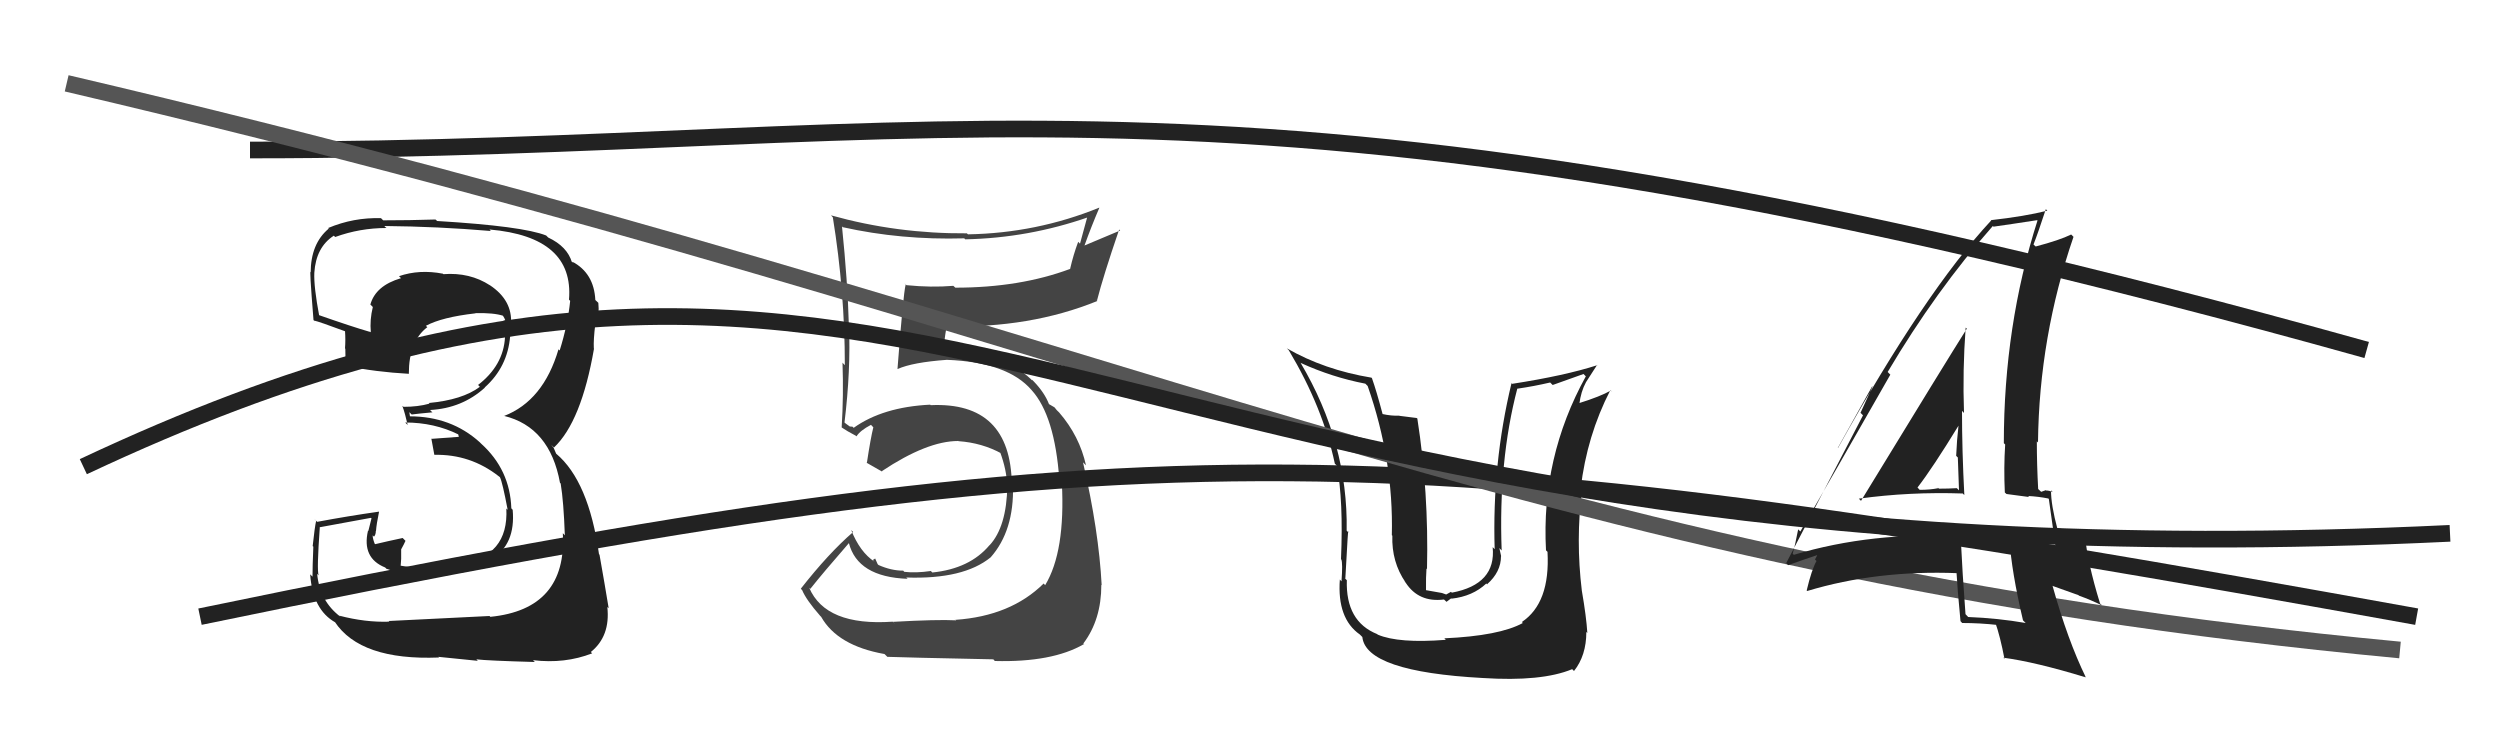 <svg xmlns="http://www.w3.org/2000/svg" width="150" height="44" viewBox="0,0,150,44"><path d="M15 9 C58 9,74 2,142 21" stroke="#222" fill="none"/><path fill="#444" d="M53.71 37.45L53.72 37.46L53.56 37.30Q49.54 37.58 48.55 35.26L48.65 35.36L48.62 35.33Q49.38 34.37 50.94 32.58L50.99 32.63L50.93 32.57Q51.45 34.62 54.46 34.73L54.39 34.67L54.38 34.65Q57.81 34.77 59.44 33.44L59.34 33.33L59.44 33.44Q60.85 31.84 60.78 29.14L60.79 29.14L60.71 29.07Q60.64 24.09 55.84 24.31L55.74 24.21L55.81 24.28Q52.97 24.42 51.22 25.67L51.15 25.60L50.99 25.59L50.74 25.41L50.67 25.35Q51.05 22.23 50.94 19.48L51.00 19.55L50.93 19.48Q50.86 16.90 50.52 13.59L50.56 13.62L50.56 13.63Q54.05 14.41 57.86 14.30L57.89 14.34L57.92 14.36Q61.72 14.28 65.30 13.03L65.25 12.97L64.80 14.62L64.69 14.51Q64.40 15.29 64.21 16.12L64.17 16.09L64.22 16.13Q61.20 17.26 57.32 17.26L57.19 17.14L57.20 17.15Q55.87 17.26 54.39 17.11L54.23 16.96L54.34 17.07Q54.19 17.67 53.85 22.13L53.93 22.22L53.86 22.14Q54.75 21.74 56.81 21.59L56.71 21.49L56.81 21.59Q60.46 21.73 61.90 23.41L61.96 23.46L61.90 23.41Q63.29 24.95 63.56 28.79L63.56 28.80L63.71 28.95Q63.93 33.09 62.71 35.11L62.60 34.99L62.62 35.01Q60.65 36.96 57.33 37.19L57.26 37.11L57.37 37.22Q56.24 37.16 53.58 37.31ZM59.69 39.66L59.78 39.75L59.69 39.66Q63.13 39.75 65.03 38.65L65.07 38.68L65.00 38.61Q66.08 37.18 66.08 35.09L65.97 34.98L66.10 35.11Q65.93 31.85 64.98 27.74L65.15 27.91L65.16 27.92Q64.77 26.16 63.55 24.75L63.41 24.61L63.52 24.75L63.27 24.44L62.91 24.23L62.94 24.25Q62.68 23.57 62.03 22.89L61.93 22.79L61.92 22.82L62.07 22.97Q60.39 21.13 56.70 21.13L56.67 21.11L56.47 21.18L56.60 21.30Q56.61 20.66 56.80 19.56L56.76 19.52L56.81 19.58Q61.81 19.70 65.84 18.06L65.69 17.91L65.82 18.03Q66.19 16.58 67.15 13.77L67.21 13.83L65.07 14.73L65.07 14.73Q65.47 13.61 65.96 12.47L65.94 12.45L65.95 12.46Q62.19 13.99 58.08 14.06L58.03 14.02L58.02 14.00Q53.82 14.03 49.86 12.92L49.96 13.03L49.97 13.04Q50.69 17.49 50.69 21.91L50.50 21.71L50.55 21.76Q50.62 23.73 50.50 25.64L50.56 25.70L50.52 25.66Q50.79 25.85 51.36 26.15L51.33 26.13L51.39 26.18Q51.61 25.83 52.26 25.49L52.24 25.47L52.40 25.64Q52.24 26.27 52.01 27.79L52.12 27.90L51.97 27.75Q52.53 28.08 52.95 28.31L52.97 28.33L52.91 28.27Q55.63 26.46 57.49 26.46L57.45 26.42L57.51 26.47Q58.93 26.57 60.11 27.22L60.11 27.21L60.00 27.11Q60.40 28.18 60.43 29.14L60.40 29.10L60.44 29.14Q60.40 31.61 59.37 32.72L59.46 32.81L59.37 32.71Q58.19 34.12 55.94 34.35L55.94 34.35L55.85 34.26Q54.95 34.39 54.26 34.31L54.14 34.19L54.20 34.24Q53.47 34.24 52.71 33.90L52.66 33.85L52.51 33.51L52.37 33.60L52.47 33.70Q51.60 33.13 51.07 31.80L51.05 31.78L51.19 31.92Q49.72 33.19 48.05 35.32L48.10 35.38L48.13 35.41Q48.37 35.99 49.21 36.95L49.31 37.05L49.27 37.01Q50.25 38.74 53.06 39.24L53.08 39.25L53.24 39.41Q54.23 39.45 59.60 39.56Z"/><path fill="#222" d="M86.66 38.30L86.74 38.38L86.74 38.39Q83.92 38.61 82.67 38.08L82.66 38.08L82.64 38.05Q80.73 37.29 80.81 34.81L80.65 34.66L80.72 34.72Q80.90 31.36 80.90 31.93L80.93 31.97L80.80 31.84Q80.89 26.59 78.03 21.76L77.92 21.64L78.05 21.78Q79.94 22.64 81.92 23.02L82.01 23.11L82.06 23.16Q83.62 27.62 83.51 32.11L83.63 32.23L83.54 32.14Q83.49 33.72 84.33 34.94L84.21 34.82L84.34 34.96Q85.12 36.16 86.64 35.97L86.79 36.11L87.07 35.90L87.09 35.92Q88.36 35.78 89.18 35.01L89.26 35.10L89.22 35.06Q90.06 34.32 90.06 33.37L90.10 33.41L90.07 33.38Q90.00 33.07 89.96 32.88L89.94 32.86L90.10 33.03Q89.90 27.65 91.04 23.31L90.99 23.26L91.05 23.32Q92.02 23.18 93.01 22.95L93.16 23.10L95.01 22.44L95.15 22.58Q92.46 27.46 92.76 33.02L92.82 33.08L92.85 33.11Q93.02 36.18 91.31 37.32L91.33 37.34L91.37 37.38Q89.97 38.15 86.65 38.30ZM89.14 40.86L89.02 40.74L88.96 40.68Q92.50 40.91 94.33 40.15L94.25 40.07L94.44 40.26Q95.18 39.33 95.18 37.92L95.17 37.90L95.24 37.98Q95.18 37.00 94.91 35.44L95.04 35.57L94.91 35.44Q94.54 32.40 94.92 29.40L94.86 29.33L94.84 29.32Q95.21 26.15 96.62 23.41L96.74 23.53L96.65 23.43Q96.05 23.78 94.71 24.20L94.63 24.12L94.76 24.25Q94.85 23.50 95.16 22.93L95.16 22.93L95.83 21.89L95.84 21.91Q93.89 22.54 90.73 23.03L90.63 22.94L90.69 22.99Q89.52 27.85 89.68 32.95L89.59 32.86L89.56 32.83Q89.78 35.06 87.11 35.56L87.06 35.51L86.77 35.67L86.52 35.58L85.56 35.41L85.56 35.41Q85.55 34.60 85.59 34.11L85.51 34.04L85.62 34.14Q85.73 29.53 85.04 25.11L85.00 25.08L83.97 24.95L83.95 24.94Q83.48 24.96 82.94 24.84L83.00 24.90L82.96 24.86Q82.59 23.46 82.32 22.70L82.34 22.72L82.29 22.66Q79.45 22.19 77.21 20.90L77.28 20.97L77.33 21.02Q79.37 24.43 80.09 27.82L80.21 27.94L80.21 27.93Q80.61 30.05 80.46 33.55L80.50 33.59L80.48 33.57Q80.57 33.78 80.49 34.88L80.35 34.73L80.39 34.77Q80.22 37.11 81.59 38.07L81.64 38.12L81.74 38.22Q81.96 40.30 88.96 40.68Z"/><path fill="#222" d="M23.41 37.35L23.30 37.25L23.36 37.30Q21.92 37.35 20.36 36.94L20.49 37.06L20.42 37.00Q19.18 36.06 19.03 34.43L19.13 34.53L19.12 34.52Q19.00 34.24 19.19 31.61L19.21 31.63L19.21 31.63Q20.24 31.45 22.26 31.07L22.29 31.10L22.10 31.86L22.08 31.84Q21.70 33.48 23.11 34.05L23.20 34.14L23.20 34.13Q23.92 34.41 26.02 34.41L26.18 34.57L26.11 34.50Q27.74 34.38 27.93 34.30L27.97 34.35L27.82 34.19Q28.83 34.14 29.56 33.64L29.59 33.68L29.48 33.56Q30.95 32.67 30.76 30.58L30.78 30.61L30.68 30.50Q30.60 28.18 28.87 26.62L28.72 26.47L28.78 26.53Q27.06 24.98 24.58 24.98L24.60 25.00L24.56 24.73L24.70 24.87Q25.07 24.82 25.95 24.74L25.91 24.71L25.80 24.60Q27.72 24.50 29.09 23.26L29.19 23.36L29.08 23.25Q30.46 22.02 30.61 20.16L30.66 20.21L30.61 20.15Q30.77 19.89 30.77 19.55L30.84 19.62L30.66 19.44Q30.76 18.02 29.39 17.11L29.36 17.07L29.40 17.12Q28.19 16.33 26.60 16.45L26.46 16.31L26.57 16.42Q25.16 16.15 23.94 16.57L24.10 16.73L24.06 16.69Q22.53 17.14 22.22 18.28L22.23 18.28L22.37 18.42Q22.18 19.18 22.25 19.94L22.16 19.85L22.22 19.92Q21.11 19.60 19.06 18.88L19.11 18.93L19.16 18.99Q18.82 17.19 18.86 16.36L18.99 16.49L18.86 16.36Q18.96 14.83 20.03 14.14L20.05 14.16L20.11 14.22Q21.59 13.68 23.19 13.68L23.14 13.64L23.06 13.56Q26.29 13.59 29.45 13.86L29.44 13.85L29.37 13.77Q34.45 14.21 34.14 17.98L34.17 18.01L34.21 18.05Q34.07 19.47 33.58 21.03L33.68 21.13L33.51 20.96Q32.60 24.05 30.24 24.96L30.31 25.03L30.23 24.95Q32.99 25.62 33.60 28.97L33.61 28.98L33.64 29.01Q33.82 30.10 33.89 32.12L33.81 32.03L33.77 32.00Q34.02 36.55 29.42 37.01L29.49 37.08L29.37 36.96Q28.61 37.00 23.32 37.26ZM28.70 39.68L28.52 39.50L28.58 39.56Q29.24 39.64 32.09 39.72L32.07 39.70L31.98 39.61Q33.89 39.84 35.53 39.20L35.47 39.14L35.45 39.12Q36.63 38.17 36.44 36.42L36.45 36.43L36.52 36.49Q36.28 35.03 35.97 33.28L36.08 33.39L35.94 33.25Q35.32 28.86 33.37 27.22L33.36 27.20L33.22 26.87L33.07 26.69L33.24 26.85Q34.88 25.30 35.64 20.92L35.56 20.84L35.63 20.91Q35.60 20.39 35.72 19.44L35.87 19.59L35.79 19.51Q35.97 18.85 35.90 18.17L35.87 18.14L35.72 18.00Q35.64 16.39 34.34 15.70L34.42 15.78L34.21 15.64L34.32 15.75Q34.04 14.79 32.89 14.25L32.80 14.16L32.77 14.13Q31.37 13.57 26.23 13.26L26.12 13.16L26.13 13.17Q24.59 13.22 22.99 13.22L22.87 13.10L22.86 13.09Q21.21 13.04 19.69 13.68L19.86 13.85L19.72 13.72Q18.64 14.62 18.64 16.37L18.57 16.30L18.65 16.38Q18.54 15.85 18.81 19.20L18.90 19.30L18.83 19.23Q19.13 19.29 20.77 19.90L20.76 19.90L20.70 19.84Q20.74 20.41 20.70 20.90L20.70 20.90L20.72 20.93Q20.72 21.41 20.75 21.95L20.75 21.94L20.76 21.95Q22.53 22.32 24.55 22.43L24.53 22.42L24.53 22.42Q24.53 20.47 25.64 19.63L25.52 19.52L25.55 19.55Q26.51 19.03 28.53 18.80L28.42 18.69L28.52 18.79Q29.63 18.76 30.20 18.95L30.18 18.93L30.15 18.90Q30.28 19.10 30.32 19.22L30.31 19.21L30.17 19.26L30.38 19.92L30.43 19.97Q30.33 20.07 30.29 20.22L30.38 20.31L30.30 20.23Q30.21 21.92 28.68 23.10L28.71 23.12L28.79 23.21Q27.75 23.99 25.73 24.18L25.83 24.29L25.76 24.22Q25.08 24.41 24.21 24.41L24.20 24.40L24.14 24.35Q24.31 24.82 24.46 25.50L24.39 25.43L24.31 25.35Q26.06 25.35 27.51 26.07L27.49 26.05L27.53 26.21L25.90 26.33L25.88 26.31Q25.95 26.68 26.06 27.29L26.03 27.26L26.06 27.29Q28.22 27.24 29.93 28.58L29.97 28.61L30.00 28.64Q30.15 28.95 30.46 30.59L30.51 30.64L30.38 30.51Q30.53 33.40 27.60 33.82L27.69 33.91L27.75 33.97Q25.69 34.27 25.11 34.23L24.98 34.09L24.96 34.08Q24.56 34.02 24.03 33.94L24.04 33.95L24.07 33.53L24.07 32.96L24.22 32.68L24.33 32.45L24.16 32.28Q23.31 32.46 22.51 32.65L22.47 32.61L22.48 32.62Q22.36 32.31 22.36 32.12L22.42 32.18L22.44 32.20Q22.55 32.08 22.55 31.85L22.52 31.82L22.56 31.86Q22.59 31.44 22.74 30.72L22.64 30.61L22.73 30.70Q20.90 30.96 19.03 31.31L18.84 31.12L18.97 31.24Q18.88 31.64 18.76 32.77L18.77 32.77L18.80 32.80Q18.75 33.99 18.75 34.60L18.63 34.48L18.61 34.46Q18.76 36.59 20.13 37.35L20.10 37.32L20.08 37.30Q21.62 39.64 26.34 39.45L26.44 39.55L26.30 39.41Q27.15 39.50 28.67 39.65Z"/><path d="M12 37 C70 25,84 26,145 37" stroke="#222" fill="none"/><path d="M4 5 C68 20,91 34,144 39" stroke="#555" fill="none"/><path fill="#222" d="M111.57 29.96L111.58 29.97L111.53 29.92Q114.58 29.50 117.77 29.61L117.78 29.63L117.86 29.70Q117.72 27.05 117.72 24.65L117.80 24.74L117.84 24.77Q117.75 22.21 117.94 19.66L117.97 19.68L118.01 19.72Q116.87 21.52 111.66 30.05ZM121.46 37.30L121.47 37.31L121.54 37.38Q119.88 37.09 118.09 37.02L117.93 36.85L117.93 36.85Q117.75 34.50 117.63 32.03L117.78 32.18L117.78 32.18Q112.35 31.88 107.63 33.29L107.62 33.28L107.56 33.22Q107.70 32.75 107.89 31.76L107.99 31.86L108.02 31.89Q109.84 28.76 113.42 22.48L113.35 22.41L113.26 22.32Q116.15 17.44 119.57 13.56L119.60 13.59L119.61 13.60Q120.55 13.47 122.23 13.21L122.21 13.19L122.25 13.23Q120.23 19.55 120.23 26.59L120.33 26.69L120.31 26.67Q120.22 28.06 120.29 29.55L120.39 29.64L121.74 29.82L121.69 29.76Q122.29 29.79 122.90 29.91L122.95 29.96L122.93 29.94Q123.08 30.97 123.35 32.91L123.27 32.83L123.19 32.75Q122.02 32.53 120.53 32.34L120.63 32.44L120.57 32.38Q120.69 34.29 121.38 37.22ZM123.23 29.59L123.16 29.52L123.17 29.53Q122.96 29.43 122.77 29.43L122.75 29.41L122.47 29.51L122.29 29.34Q122.21 27.88 122.21 26.48L122.28 26.55L122.28 26.54Q122.35 20.22 124.41 14.21L124.35 14.15L124.27 14.07Q123.58 14.41 122.14 14.79L122.14 14.79L122.01 14.67Q122.29 13.96 122.75 12.55L122.83 12.63L122.84 12.64Q121.50 12.98 119.45 13.21L119.40 13.16L119.47 13.23Q115.49 17.51 110.28 26.88L110.27 26.87L112.33 23.18L112.35 23.20Q111.90 24.20 111.63 24.77L111.78 24.92L107.17 33.79L107.29 33.91Q107.88 33.69 109.02 33.31L109.03 33.32L108.90 33.57L108.99 33.66Q108.70 34.17 108.40 35.43L108.54 35.57L108.43 35.46Q112.61 34.20 117.45 34.39L117.42 34.36L117.39 34.34Q117.44 35.30 117.63 37.27L117.75 37.40L117.73 37.38Q118.80 37.38 119.87 37.50L119.81 37.44L119.71 37.33Q120.01 38.17 120.27 39.54L120.23 39.49L120.19 39.46Q122.13 39.72 125.14 40.64L125.03 40.52L125.15 40.64Q124.06 38.41 123.15 35.14L123.17 35.16L124.71 35.71L124.74 35.74Q125.44 35.99 126.13 36.33L125.95 36.16L126.00 36.20Q125.24 33.74 125.09 32.06L125.13 32.10L125.12 32.09Q124.51 31.90 123.37 31.67L123.43 31.73L123.45 31.75Q123.06 30.30 123.06 29.42ZM115.20 29.40L115.17 29.38L115.05 29.25Q115.95 28.09 117.51 25.54L117.48 25.52L117.51 25.54Q117.41 26.40 117.37 27.35L117.34 27.32L117.47 27.45Q117.51 28.47 117.54 29.42L117.55 29.43L117.41 29.29Q116.91 29.32 116.34 29.32L116.23 29.22L116.30 29.29Q115.80 29.39 115.19 29.39Z"/><path d="M5 28 C56 4,64 36,147 32" stroke="#222" fill="none"/></svg>